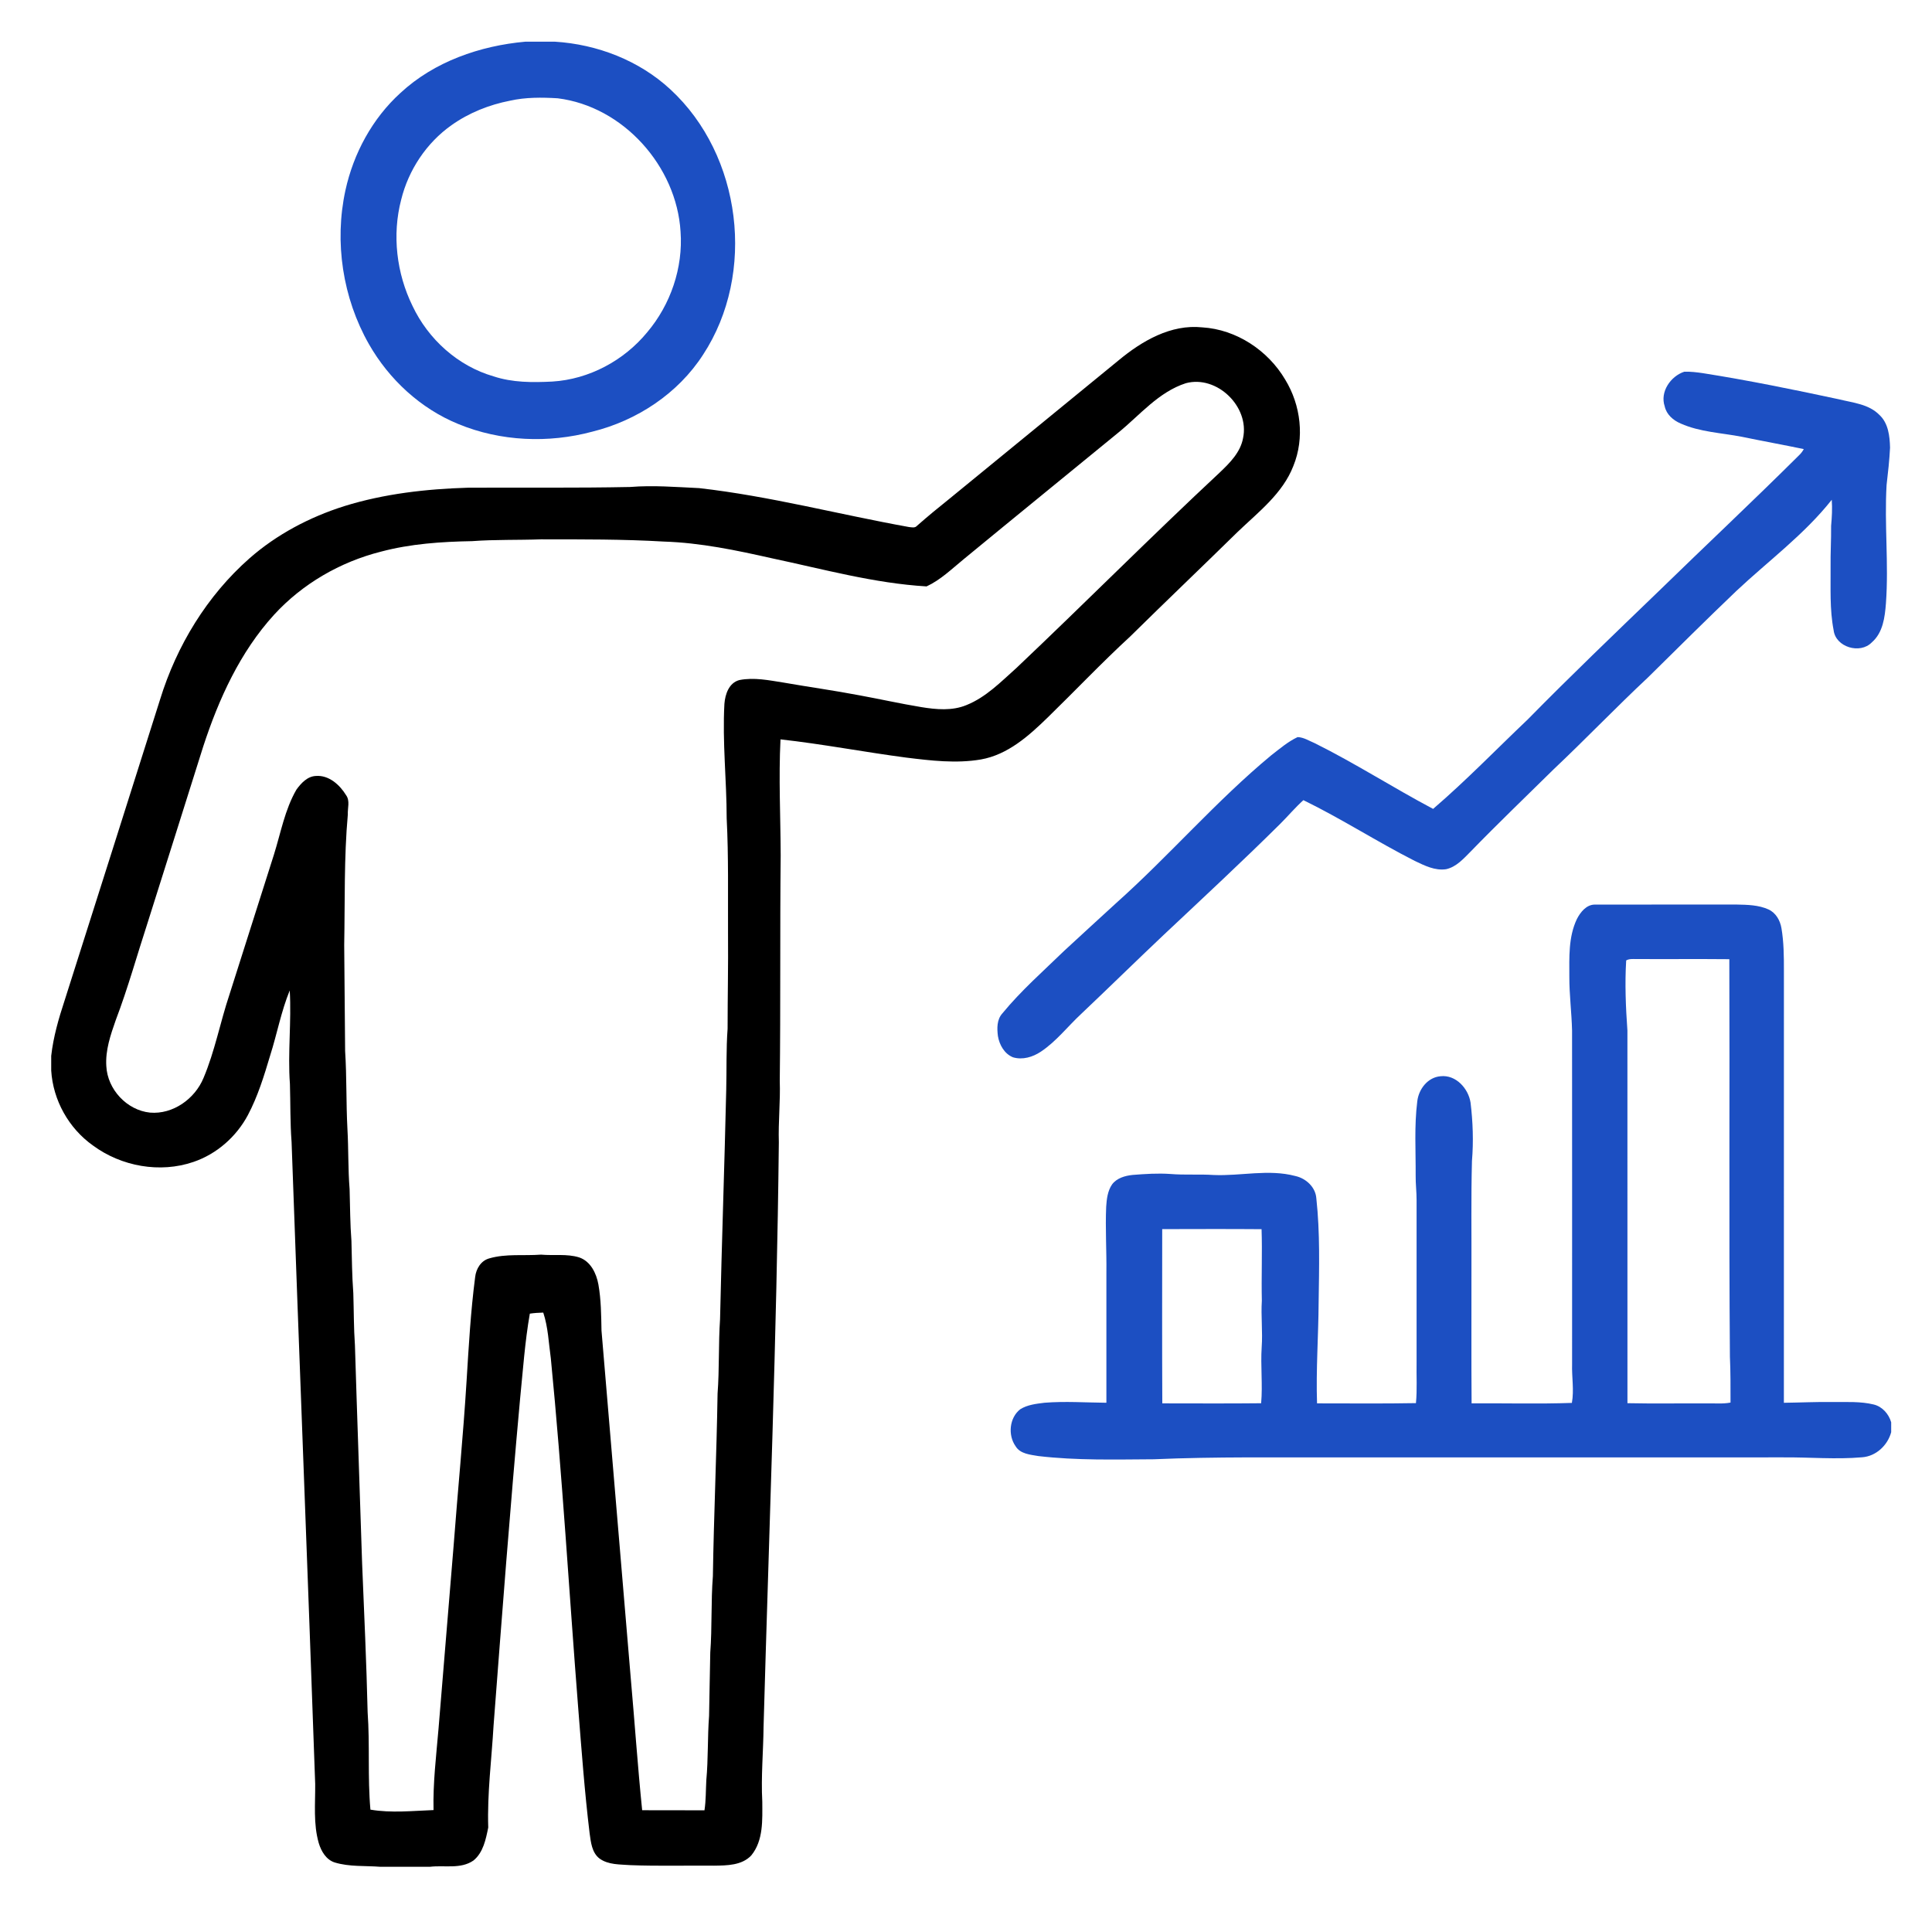 <svg width="63" height="63" viewBox="0 0 63 63" fill="none" xmlns="http://www.w3.org/2000/svg">
<path d="M17.133 1.359H18.093C19.474 1.445 20.838 1.969 21.859 2.914C24.188 5.06 24.663 8.916 22.927 11.565C22.11 12.833 20.769 13.716 19.314 14.076C17.884 14.46 16.323 14.395 14.95 13.829C13.715 13.326 12.687 12.374 12.029 11.22C11.175 9.717 10.896 7.896 11.264 6.206C11.527 5.001 12.142 3.863 13.059 3.03C14.162 2.007 15.653 1.492 17.133 1.359ZM16.634 3.283C15.952 3.416 15.291 3.678 14.723 4.082C13.906 4.659 13.321 5.542 13.082 6.511C12.781 7.662 12.93 8.914 13.453 9.979C13.966 11.064 14.935 11.938 16.094 12.272C16.711 12.477 17.368 12.475 18.011 12.442C19.207 12.369 20.347 11.758 21.104 10.835C21.867 9.934 22.278 8.732 22.192 7.552C22.062 5.421 20.323 3.47 18.185 3.205C17.668 3.174 17.142 3.169 16.634 3.283Z" fill="#1C4FC2"/>
<path d="M36.475 11.751C37.237 11.119 38.178 10.567 39.205 10.675C40.318 10.743 41.348 11.427 41.909 12.379C42.419 13.212 42.547 14.282 42.175 15.194C41.827 16.093 41.038 16.694 40.364 17.339C39.199 18.483 38.016 19.609 36.854 20.755C35.927 21.608 35.061 22.523 34.159 23.401C33.545 23.998 32.86 24.611 31.986 24.765C31.179 24.903 30.355 24.803 29.549 24.704C28.18 24.524 26.823 24.262 25.451 24.11C25.388 25.371 25.453 26.635 25.457 27.898C25.431 30.346 25.456 32.796 25.427 35.245C25.45 35.914 25.376 36.58 25.397 37.249C25.329 43.602 25.077 49.951 24.899 56.302C24.891 57.117 24.813 57.931 24.857 58.747C24.859 59.341 24.898 60.015 24.498 60.503C24.191 60.83 23.705 60.831 23.289 60.837C22.378 60.829 21.467 60.855 20.557 60.82C20.216 60.793 19.839 60.815 19.549 60.604C19.299 60.412 19.268 60.072 19.227 59.784C19.063 58.431 18.964 57.072 18.856 55.715C18.556 51.909 18.336 48.097 17.962 44.297C17.892 43.797 17.875 43.284 17.715 42.802C17.568 42.805 17.422 42.815 17.277 42.836C17.115 43.761 17.052 44.698 16.958 45.631C16.634 49.171 16.366 52.716 16.095 56.26C16.031 57.37 15.885 58.479 15.921 59.593C15.843 59.975 15.758 60.412 15.437 60.67C15.021 60.957 14.493 60.817 14.023 60.873H12.395C11.902 60.835 11.394 60.878 10.916 60.733C10.635 60.644 10.474 60.367 10.394 60.1C10.213 59.473 10.284 58.814 10.278 58.171C10.033 51.193 9.757 44.217 9.508 37.239C9.46 36.609 9.473 35.977 9.454 35.347C9.379 34.331 9.508 33.313 9.448 32.297C9.167 32.982 9.034 33.716 8.809 34.42C8.611 35.083 8.407 35.752 8.081 36.366C7.705 37.068 7.068 37.63 6.311 37.888C5.218 38.264 3.955 38.036 3.03 37.352C2.241 36.793 1.728 35.874 1.67 34.908V34.43C1.739 33.814 1.912 33.216 2.105 32.63C3.146 29.357 4.185 26.083 5.22 22.809C5.761 21.054 6.752 19.425 8.135 18.207C9.025 17.425 10.095 16.863 11.221 16.506C12.531 16.098 13.905 15.944 15.273 15.903C17.031 15.895 18.79 15.916 20.547 15.88C21.298 15.819 22.05 15.882 22.8 15.917C25.108 16.179 27.359 16.776 29.642 17.186C29.73 17.194 29.836 17.225 29.903 17.145C30.249 16.84 30.605 16.547 30.966 16.259C32.805 14.76 34.636 13.251 36.475 11.751ZM36.466 14.108C34.786 15.485 33.1 16.855 31.423 18.236C31.037 18.551 30.672 18.91 30.214 19.122C28.503 19.02 26.841 18.558 25.171 18.205C24.012 17.944 22.842 17.698 21.651 17.66C20.316 17.581 18.978 17.588 17.641 17.587C16.892 17.615 16.142 17.59 15.395 17.646C14.395 17.664 13.387 17.731 12.416 17.99C11.093 18.325 9.862 19.037 8.939 20.044C7.828 21.262 7.134 22.791 6.627 24.342C6.027 26.253 5.422 28.162 4.819 30.072C4.471 31.137 4.173 32.219 3.774 33.266C3.605 33.748 3.433 34.248 3.467 34.766C3.505 35.523 4.135 36.203 4.892 36.281C5.64 36.344 6.353 35.834 6.635 35.155C7.007 34.277 7.18 33.334 7.482 32.432C7.963 30.912 8.447 29.392 8.931 27.873C9.156 27.159 9.287 26.402 9.667 25.747C9.82 25.538 10.021 25.316 10.3 25.303C10.723 25.27 11.079 25.591 11.286 25.931C11.42 26.115 11.331 26.352 11.342 26.56C11.215 27.974 11.251 29.395 11.224 30.813C11.233 31.966 11.242 33.12 11.254 34.274C11.309 35.117 11.284 35.964 11.329 36.808C11.367 37.462 11.347 38.121 11.4 38.775C11.417 39.34 11.416 39.906 11.46 40.468C11.475 41.036 11.478 41.603 11.521 42.169C11.539 42.736 11.534 43.303 11.574 43.868C11.646 46.237 11.733 48.605 11.808 50.974C11.874 52.593 11.95 54.212 11.988 55.832C12.064 56.89 11.984 57.953 12.079 59.01C12.761 59.126 13.452 59.049 14.137 59.024C14.116 58.139 14.224 57.259 14.299 56.379C14.464 54.395 14.626 52.411 14.79 50.427C14.926 48.625 15.104 46.826 15.215 45.022C15.285 43.895 15.348 42.766 15.494 41.645C15.523 41.378 15.681 41.109 15.953 41.035C16.501 40.875 17.08 40.955 17.642 40.912C18.055 40.95 18.48 40.878 18.882 41.001C19.257 41.125 19.447 41.52 19.513 41.884C19.601 42.38 19.604 42.886 19.614 43.387C19.93 47.153 20.25 50.919 20.565 54.684C20.694 56.132 20.793 57.583 20.94 59.029C21.617 59.033 22.295 59.028 22.972 59.032C23.022 58.706 23.014 58.376 23.032 58.049C23.097 57.352 23.069 56.65 23.122 55.953C23.138 55.265 23.144 54.577 23.161 53.889C23.223 53.061 23.181 52.227 23.246 51.399C23.277 49.414 23.368 47.432 23.399 45.446C23.46 44.639 23.425 43.826 23.48 43.019C23.535 40.529 23.624 38.041 23.681 35.551C23.698 34.882 23.677 34.212 23.726 33.545C23.726 32.512 23.749 31.48 23.74 30.448C23.734 29.192 23.76 27.936 23.696 26.683C23.695 25.438 23.553 24.196 23.622 22.952C23.646 22.639 23.77 22.265 24.11 22.176C24.586 22.081 25.073 22.183 25.545 22.257C26.366 22.401 27.193 22.515 28.012 22.671C28.691 22.795 29.363 22.946 30.043 23.058C30.53 23.137 31.049 23.186 31.517 22.991C32.154 22.735 32.642 22.23 33.146 21.78C35.37 19.674 37.531 17.5 39.771 15.411C40.101 15.097 40.449 14.752 40.535 14.285C40.752 13.263 39.683 12.222 38.668 12.496C37.778 12.784 37.169 13.536 36.466 14.108Z" fill="black"/>
<path d="M54.284 13.251C54.123 12.778 54.477 12.268 54.922 12.121C55.125 12.114 55.327 12.139 55.527 12.168C57.017 12.403 58.495 12.705 59.968 13.021C60.422 13.134 60.937 13.176 61.283 13.528C61.576 13.797 61.623 14.222 61.632 14.597C61.612 15.004 61.566 15.411 61.519 15.816C61.444 17.1 61.592 18.387 61.498 19.671C61.463 20.124 61.403 20.631 61.036 20.948C60.656 21.342 59.856 21.104 59.792 20.549C59.66 19.869 59.699 19.173 59.693 18.484C59.687 18.038 59.715 17.593 59.71 17.148C59.736 16.865 59.752 16.581 59.731 16.297C58.838 17.427 57.668 18.287 56.624 19.267C55.651 20.196 54.697 21.145 53.739 22.09C52.693 23.068 51.703 24.104 50.661 25.087C49.754 25.981 48.834 26.863 47.947 27.777C47.719 28.006 47.488 28.268 47.159 28.343C46.793 28.399 46.453 28.225 46.133 28.073C44.903 27.448 43.742 26.696 42.502 26.092C42.235 26.332 42.004 26.608 41.75 26.861C40.509 28.092 39.228 29.28 37.955 30.477C37.049 31.333 36.16 32.206 35.255 33.063C34.816 33.471 34.445 33.958 33.942 34.293C33.678 34.469 33.346 34.571 33.032 34.477C32.752 34.364 32.589 34.072 32.541 33.786C32.509 33.532 32.503 33.246 32.687 33.044C33.296 32.302 34.021 31.666 34.709 30.998C35.269 30.484 35.826 29.967 36.389 29.455C38.131 27.901 39.656 26.118 41.456 24.627C41.73 24.416 41.998 24.184 42.313 24.036C42.513 24.041 42.689 24.159 42.87 24.233C44.189 24.888 45.43 25.688 46.732 26.377C47.807 25.454 48.794 24.433 49.821 23.457C51.215 22.037 52.654 20.662 54.086 19.28C55.603 17.802 57.149 16.352 58.652 14.858C58.718 14.796 58.777 14.725 58.819 14.644C58.149 14.505 57.475 14.383 56.805 14.244C56.137 14.114 55.436 14.091 54.806 13.811C54.563 13.708 54.342 13.518 54.284 13.251Z" fill="#1C4FC2"/>
<path d="M51.418 29.973C51.534 29.745 51.73 29.495 52.011 29.497C53.551 29.495 55.091 29.497 56.631 29.496C56.98 29.503 57.345 29.509 57.669 29.656C57.908 29.766 58.046 30.011 58.09 30.262C58.169 30.724 58.172 31.195 58.171 31.662C58.17 36.356 58.171 41.05 58.17 45.743C58.709 45.736 59.248 45.71 59.787 45.717C60.224 45.722 60.67 45.694 61.1 45.799C61.38 45.867 61.59 46.107 61.669 46.379V46.702C61.553 47.132 61.175 47.487 60.721 47.52C59.865 47.595 59.005 47.516 58.147 47.523C53.329 47.524 48.511 47.523 43.693 47.524C41.668 47.53 39.642 47.497 37.62 47.585C36.366 47.592 35.106 47.627 33.858 47.48C33.596 47.434 33.268 47.412 33.117 47.159C32.861 46.798 32.913 46.233 33.267 45.955C33.501 45.807 33.786 45.776 34.056 45.742C34.729 45.688 35.404 45.736 36.078 45.742C36.078 44.328 36.078 42.914 36.078 41.5C36.087 40.783 36.04 40.066 36.071 39.35C36.088 39.1 36.117 38.836 36.262 38.624C36.416 38.415 36.686 38.339 36.933 38.313C37.343 38.281 37.755 38.253 38.167 38.282C38.634 38.321 39.104 38.284 39.572 38.315C40.46 38.354 41.365 38.115 42.242 38.349C42.587 38.425 42.898 38.711 42.924 39.076C43.047 40.203 43.015 41.34 42.999 42.471C42.992 43.569 42.91 44.664 42.947 45.762C44.022 45.761 45.097 45.774 46.172 45.754C46.215 45.309 46.184 44.861 46.193 44.415C46.193 42.654 46.193 40.893 46.193 39.132C46.194 38.868 46.16 38.606 46.163 38.343C46.168 37.531 46.114 36.716 46.216 35.909C46.263 35.514 46.556 35.13 46.973 35.095C47.472 35.038 47.882 35.493 47.953 35.956C48.029 36.585 48.052 37.222 47.999 37.854C47.967 39.049 47.987 40.245 47.982 41.44C47.985 42.881 47.975 44.321 47.987 45.762C49.077 45.754 50.168 45.785 51.257 45.747C51.333 45.325 51.25 44.901 51.264 44.476C51.264 40.852 51.266 37.229 51.263 33.605C51.249 33.018 51.172 32.435 51.174 31.848C51.173 31.218 51.142 30.556 51.418 29.973ZM53.028 31.318C52.981 32.08 53.014 32.845 53.068 33.606C53.07 37.656 53.069 41.706 53.069 45.756C53.931 45.775 54.794 45.758 55.657 45.764C55.914 45.756 56.175 45.786 56.43 45.736C56.43 45.236 56.433 44.735 56.41 44.236C56.376 39.917 56.407 35.597 56.391 31.278C55.377 31.268 54.362 31.279 53.348 31.273C53.239 31.273 53.126 31.262 53.028 31.318ZM37.898 40.08C37.897 41.974 37.892 43.868 37.901 45.762C38.975 45.762 40.05 45.77 41.124 45.758C41.178 45.151 41.102 44.539 41.142 43.929C41.178 43.423 41.115 42.916 41.147 42.411C41.129 41.635 41.164 40.858 41.138 40.082C40.058 40.073 38.978 40.078 37.898 40.08Z" fill="#1C4FC2"/>
</svg>
